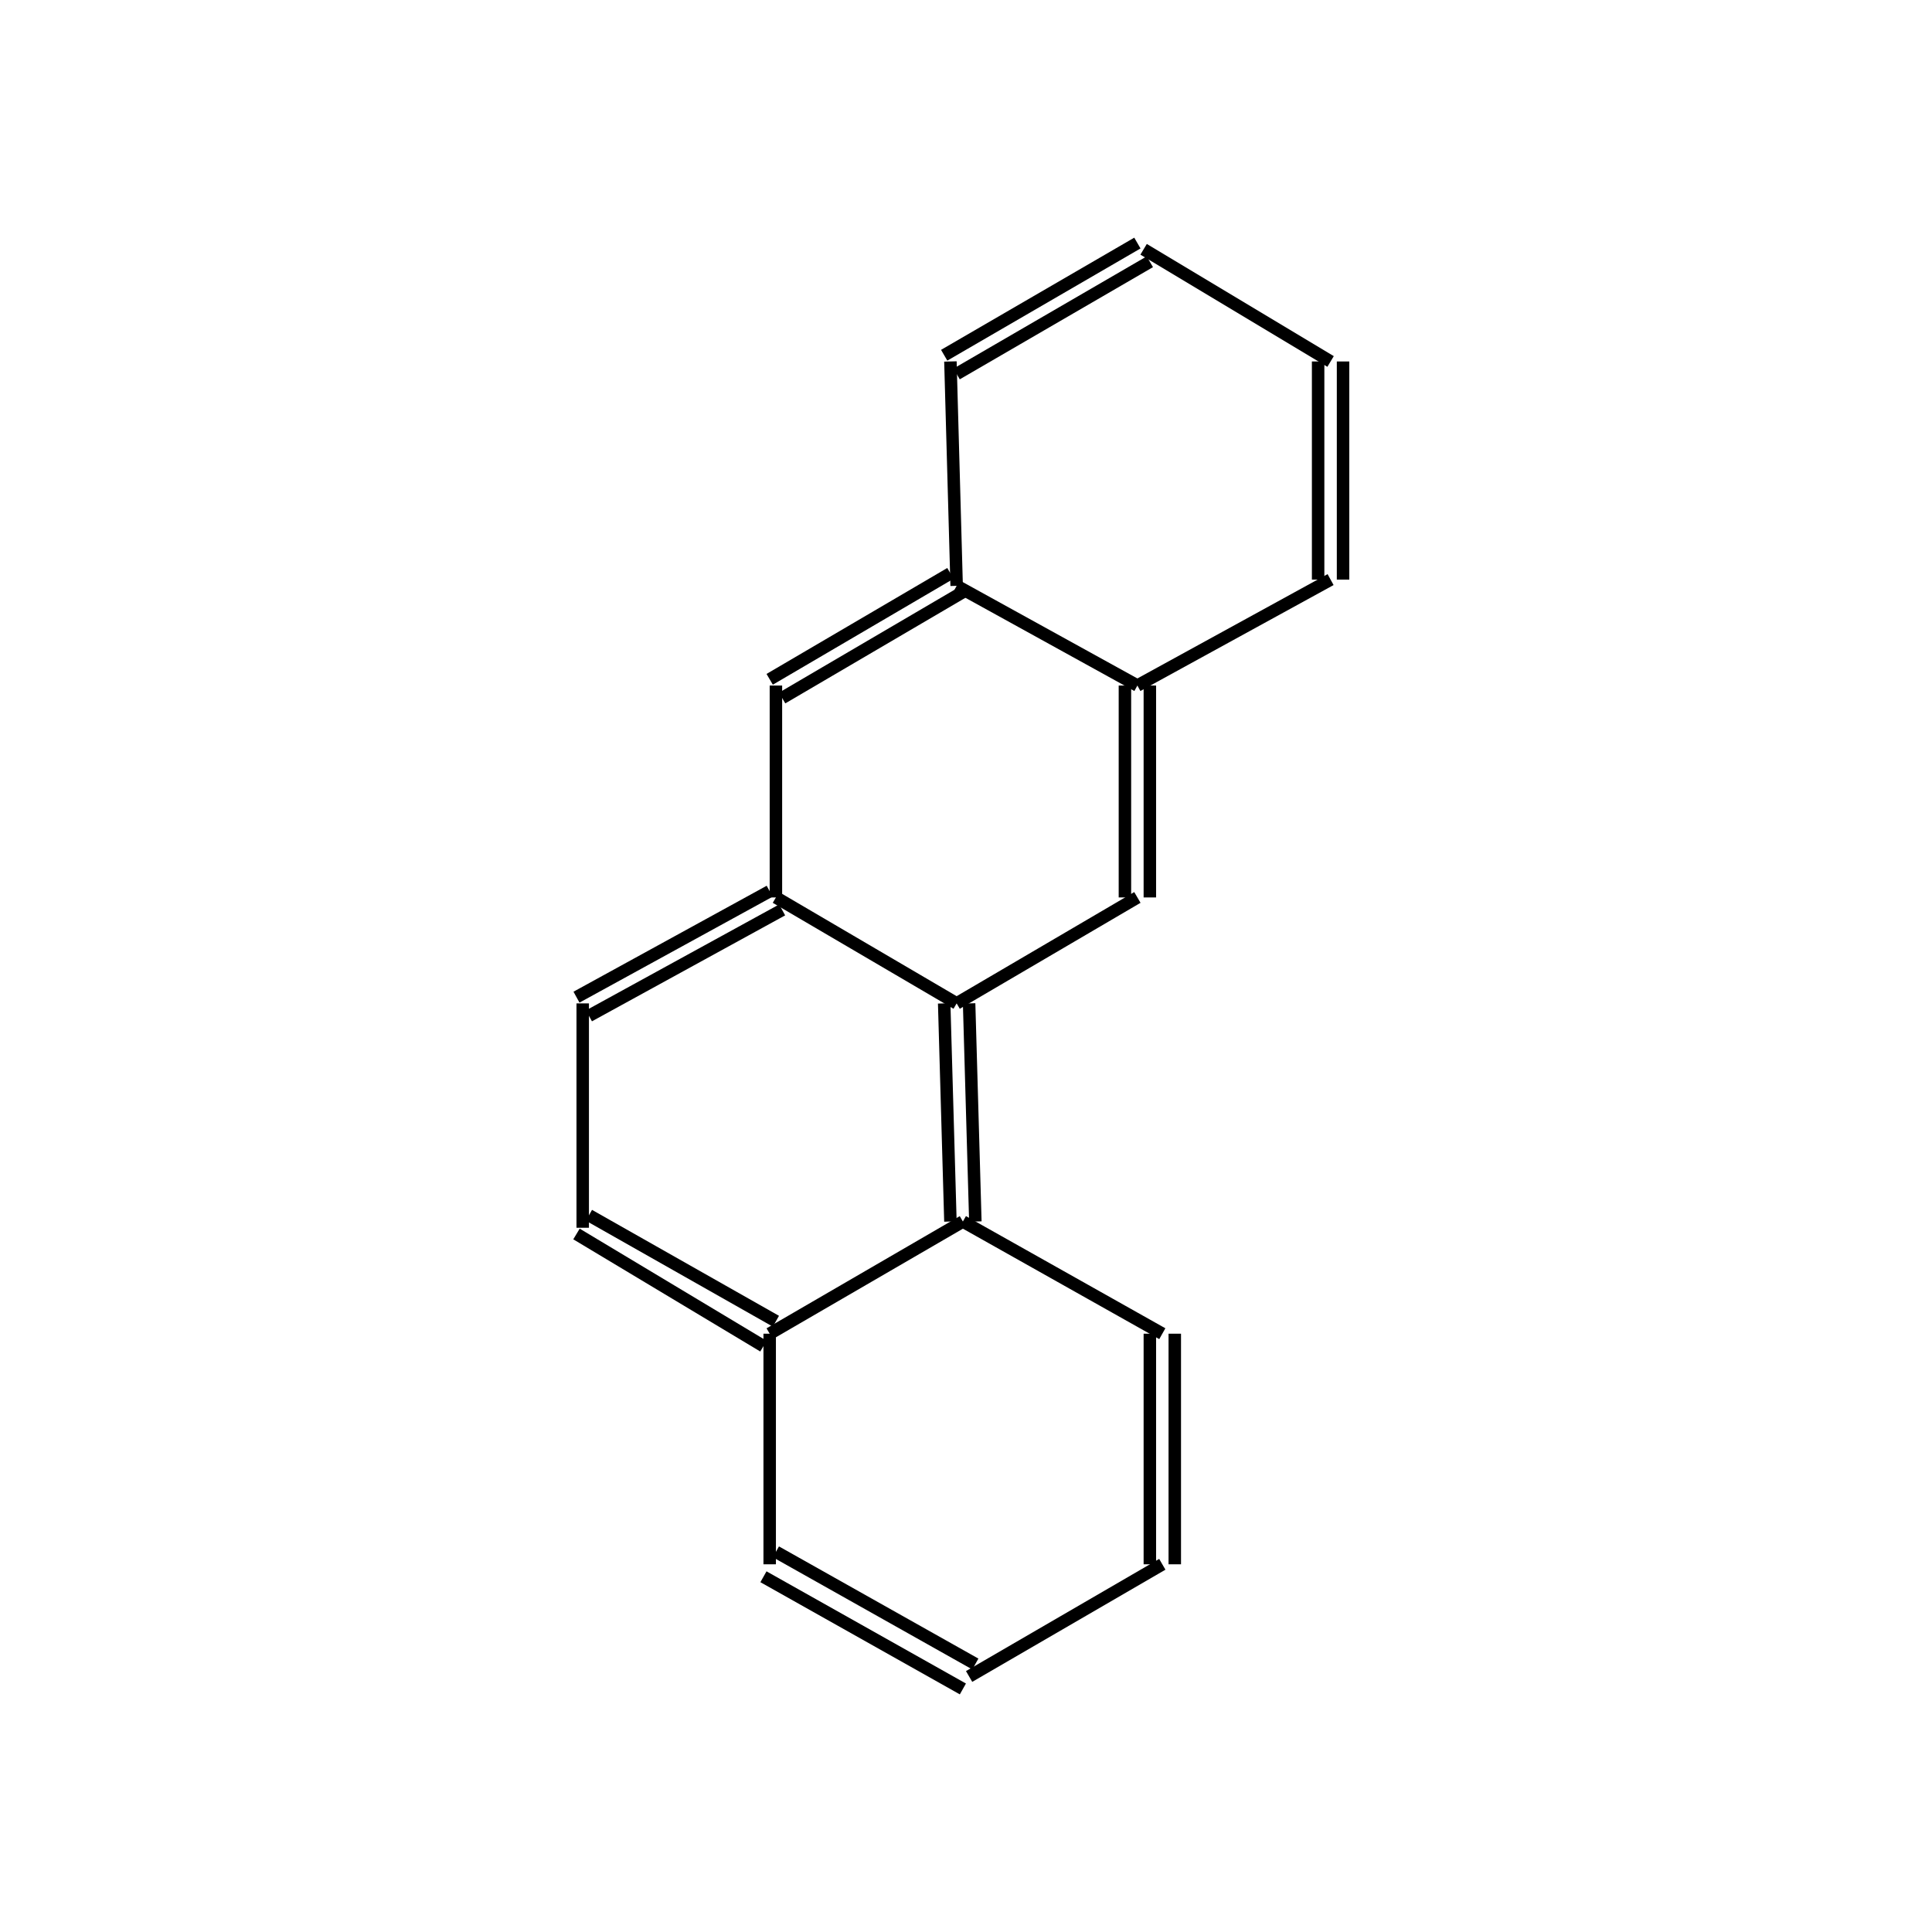 <?xml version="1.0" standalone="yes"?><!DOCTYPE svg PUBLIC "-//W3C//DTD SVG 1.1//EN" "http://www.w3.org/Graphics/SVG/1.1/DTD/svg11.dtd"><svg width="6cm" height="6cm" viewBox="0 0 199 310" xmlns="http://www.w3.org/2000/svg" version="1.2" baseProfile="tiny"><title>Image of </title>
<line x1="129" y1="214" x2="129" y2="251" stroke-width="2" stroke="black"/>
<line x1="133" y1="214" x2="133" y2="251" stroke-width="2" stroke="black"/>
<line x1="131" y1="251" x2="100" y2="269" stroke-width="2" stroke="black"/>
<line x1="101" y1="267" x2="69" y2="249" stroke-width="2" stroke="black"/>
<line x1="99" y1="271" x2="67" y2="253" stroke-width="2" stroke="black"/>
<line x1="68" y1="251" x2="68" y2="214" stroke-width="2" stroke="black"/>
<line x1="68" y1="214" x2="99" y2="196" stroke-width="2" stroke="black"/>
<line x1="131" y1="214" x2="99" y2="196" stroke-width="2" stroke="black"/>
<line x1="101" y1="196" x2="100" y2="161" stroke-width="2" stroke="black"/>
<line x1="97" y1="196" x2="96" y2="161" stroke-width="2" stroke="black"/>
<line x1="98" y1="161" x2="127" y2="144" stroke-width="2" stroke="black"/>
<line x1="129" y1="144" x2="129" y2="110" stroke-width="2" stroke="black"/>
<line x1="125" y1="144" x2="125" y2="110" stroke-width="2" stroke="black"/>
<line x1="127" y1="110" x2="158" y2="93" stroke-width="2" stroke="black"/>
<line x1="160" y1="93" x2="160" y2="58" stroke-width="2" stroke="black"/>
<line x1="156" y1="93" x2="156" y2="58" stroke-width="2" stroke="black"/>
<line x1="158" y1="58" x2="128" y2="40" stroke-width="2" stroke="black"/>
<line x1="127" y1="39" x2="96" y2="57" stroke-width="2" stroke="black"/>
<line x1="129" y1="42" x2="98" y2="60" stroke-width="2" stroke="black"/>
<line x1="97" y1="58" x2="98" y2="94" stroke-width="2" stroke="black"/>
<line x1="127" y1="110" x2="98" y2="94" stroke-width="2" stroke="black"/>
<line x1="97" y1="92" x2="68" y2="109" stroke-width="2" stroke="black"/>
<line x1="99" y1="95" x2="70" y2="112" stroke-width="2" stroke="black"/>
<line x1="69" y1="110" x2="69" y2="144" stroke-width="2" stroke="black"/>
<line x1="98" y1="161" x2="69" y2="144" stroke-width="2" stroke="black"/>
<line x1="68" y1="143" x2="37" y2="160" stroke-width="2" stroke="black"/>
<line x1="70" y1="146" x2="39" y2="163" stroke-width="2" stroke="black"/>
<line x1="38" y1="161" x2="38" y2="197" stroke-width="2" stroke="black"/>
<line x1="69" y1="212" x2="39" y2="195" stroke-width="2" stroke="black"/>
<line x1="67" y1="216" x2="37" y2="198" stroke-width="2" stroke="black"/>
</svg>